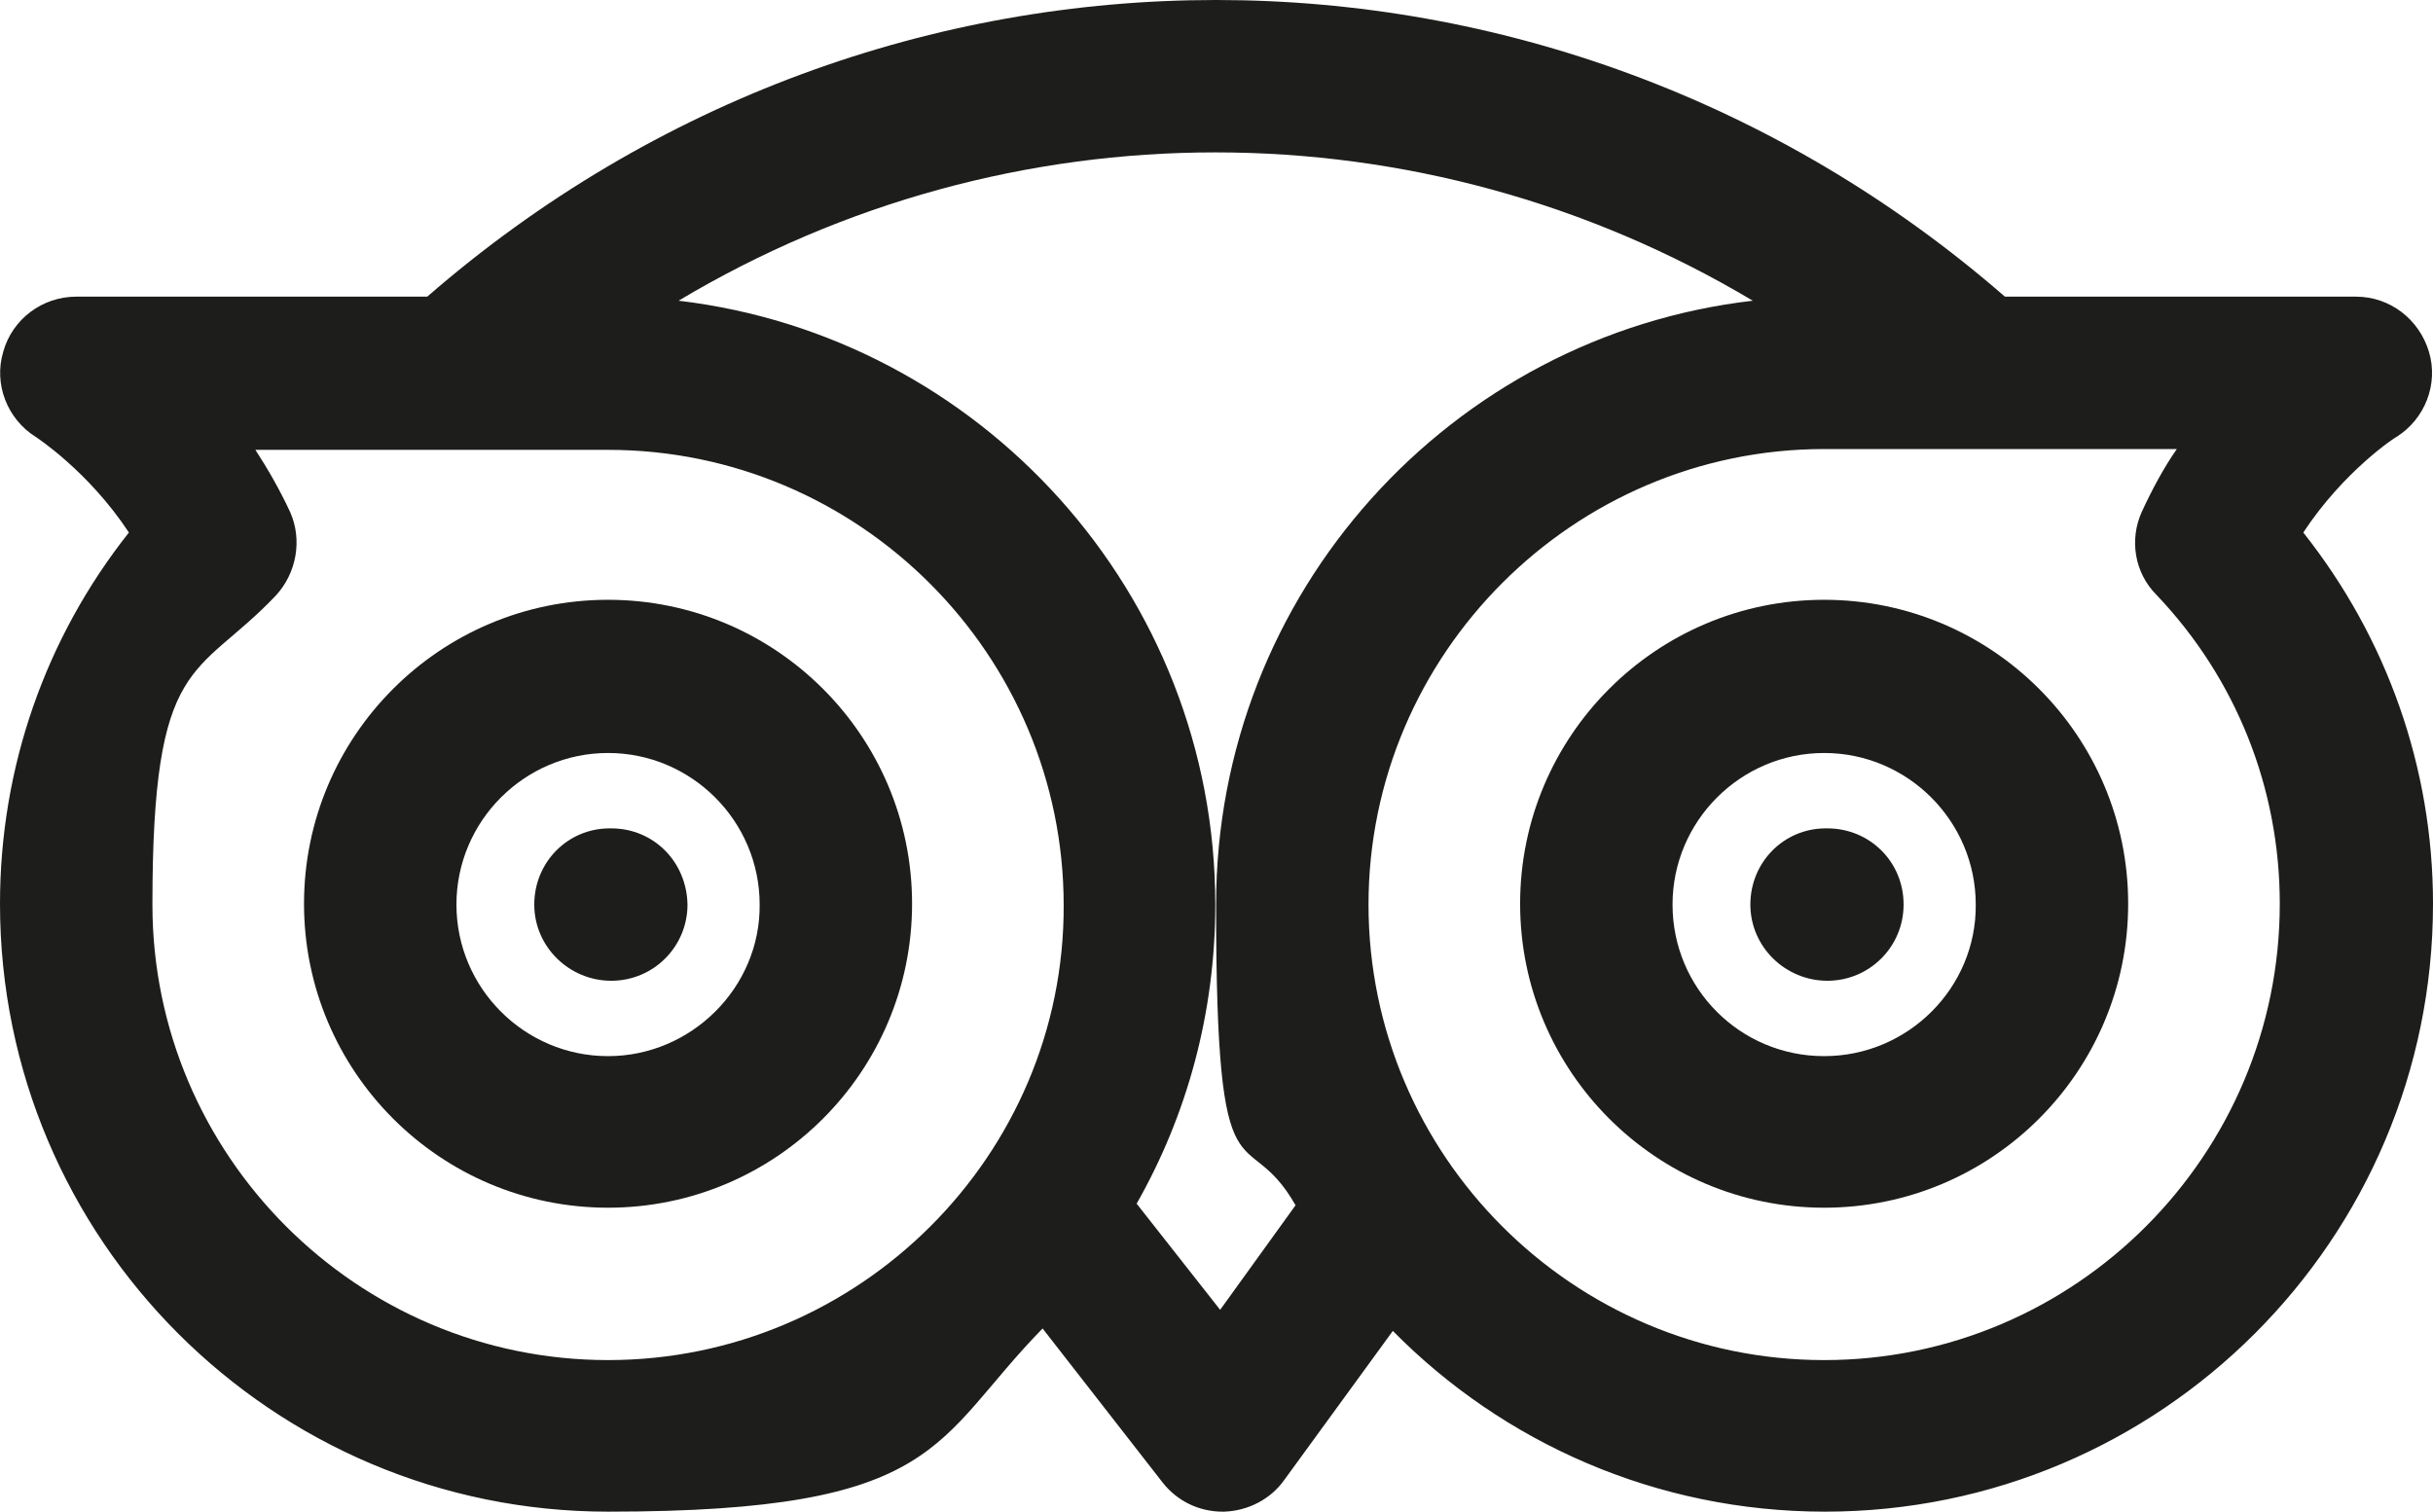 <?xml version="1.0" encoding="UTF-8"?>
<svg id="Calque_1" data-name="Calque 1" xmlns="http://www.w3.org/2000/svg" version="1.1" viewBox="0 0 300.1 186.5">
  <defs>
    <style>
      .cls-1 {
        fill: #1d1d1b;
        stroke-width: 0px;
      }
    </style>
  </defs>
  <path class="cls-1" d="M225.4,102.2h-.2c-5.2,0-9.3,4.2-9.3,9.4s4.3,9.4,9.5,9.4,9.4-4.2,9.4-9.4c0-5.3-4.2-9.4-9.4-9.4Z"/>
  <path class="cls-1" d="M75,74c-20.7,0-37.5,16.8-37.5,37.5s16.8,37.5,37.5,37.5,37.5-16.8,37.5-37.5-16.8-37.5-37.5-37.5ZM75,130.3c-10.3,0-18.7-8.4-18.7-18.7s8.4-18.7,18.7-18.7,18.7,8.4,18.7,18.7c.1,10.2-8.4,18.7-18.7,18.7Z"/>
  <path class="cls-1" d="M75.4,102.2h-.2c-5.2,0-9.3,4.2-9.3,9.4s4.3,9.4,9.5,9.4,9.4-4.2,9.4-9.4c-.1-5.3-4.2-9.4-9.4-9.4Z"/>
  <path class="cls-1" d="M284.1,65.7c5-7.6,11.4-11.8,11.5-11.8,3.5-2.2,5.2-6.5,4-10.5s-4.8-6.8-9-6.8h-43.3c-56.1-48.8-138.5-48.8-194.6,0H9.4c-4.2,0-7.9,2.8-9,6.8-1.2,4,.5,8.3,4,10.5,0,0,6.5,4.2,11.5,11.8C5.6,78.7,0,94.7,0,111.5c0,41.4,33.6,75,75,75s40-8.7,53.6-22.6l14.8,19c1.8,2.3,4.5,3.6,7.4,3.6h.2c2.9-.1,5.7-1.5,7.4-3.9l13.4-18.4c13.6,13.8,32.5,22.3,53.3,22.3,41.4,0,75-33.6,75-75,0-16.8-5.7-32.8-16-45.8ZM75,167.8c-31,0-56.2-25.3-56.2-56.2s5.4-27.8,15.2-38.1c2.6-2.8,3.3-6.9,1.8-10.3-1.3-2.8-2.8-5.4-4.3-7.7h43.5c31,0,56.2,25.3,56.2,56.2.1,30.8-25.2,56.1-56.2,56.1ZM150.5,161.6l-10.3-13.1c6.2-10.9,9.7-23.5,9.7-36.9,0-38.4-29-70.1-66.2-74.5,40.8-24.4,91.6-24.4,132.5,0-37.2,4.3-66.2,36-66.2,74.5s3.6,26.2,9.8,37.1l-9.3,12.9ZM225,167.8c-31,0-56.2-25.3-56.2-56.2s25.3-56.2,56.2-56.2h43.5c-1.6,2.3-3,4.9-4.3,7.7-1.6,3.5-.9,7.6,1.8,10.3,9.8,10.3,15.2,23.8,15.2,38.1,0,31-25.2,56.3-56.2,56.3Z"/>
  <path class="cls-1" d="M225,74c-20.7,0-37.5,16.8-37.5,37.5s16.8,37.5,37.5,37.5,37.5-16.8,37.5-37.5-16.8-37.5-37.5-37.5ZM225,130.3c-10.4,0-18.7-8.4-18.7-18.7s8.4-18.7,18.7-18.7,18.7,8.4,18.7,18.7c.1,10.2-8.3,18.7-18.7,18.7Z"/>
</svg>
